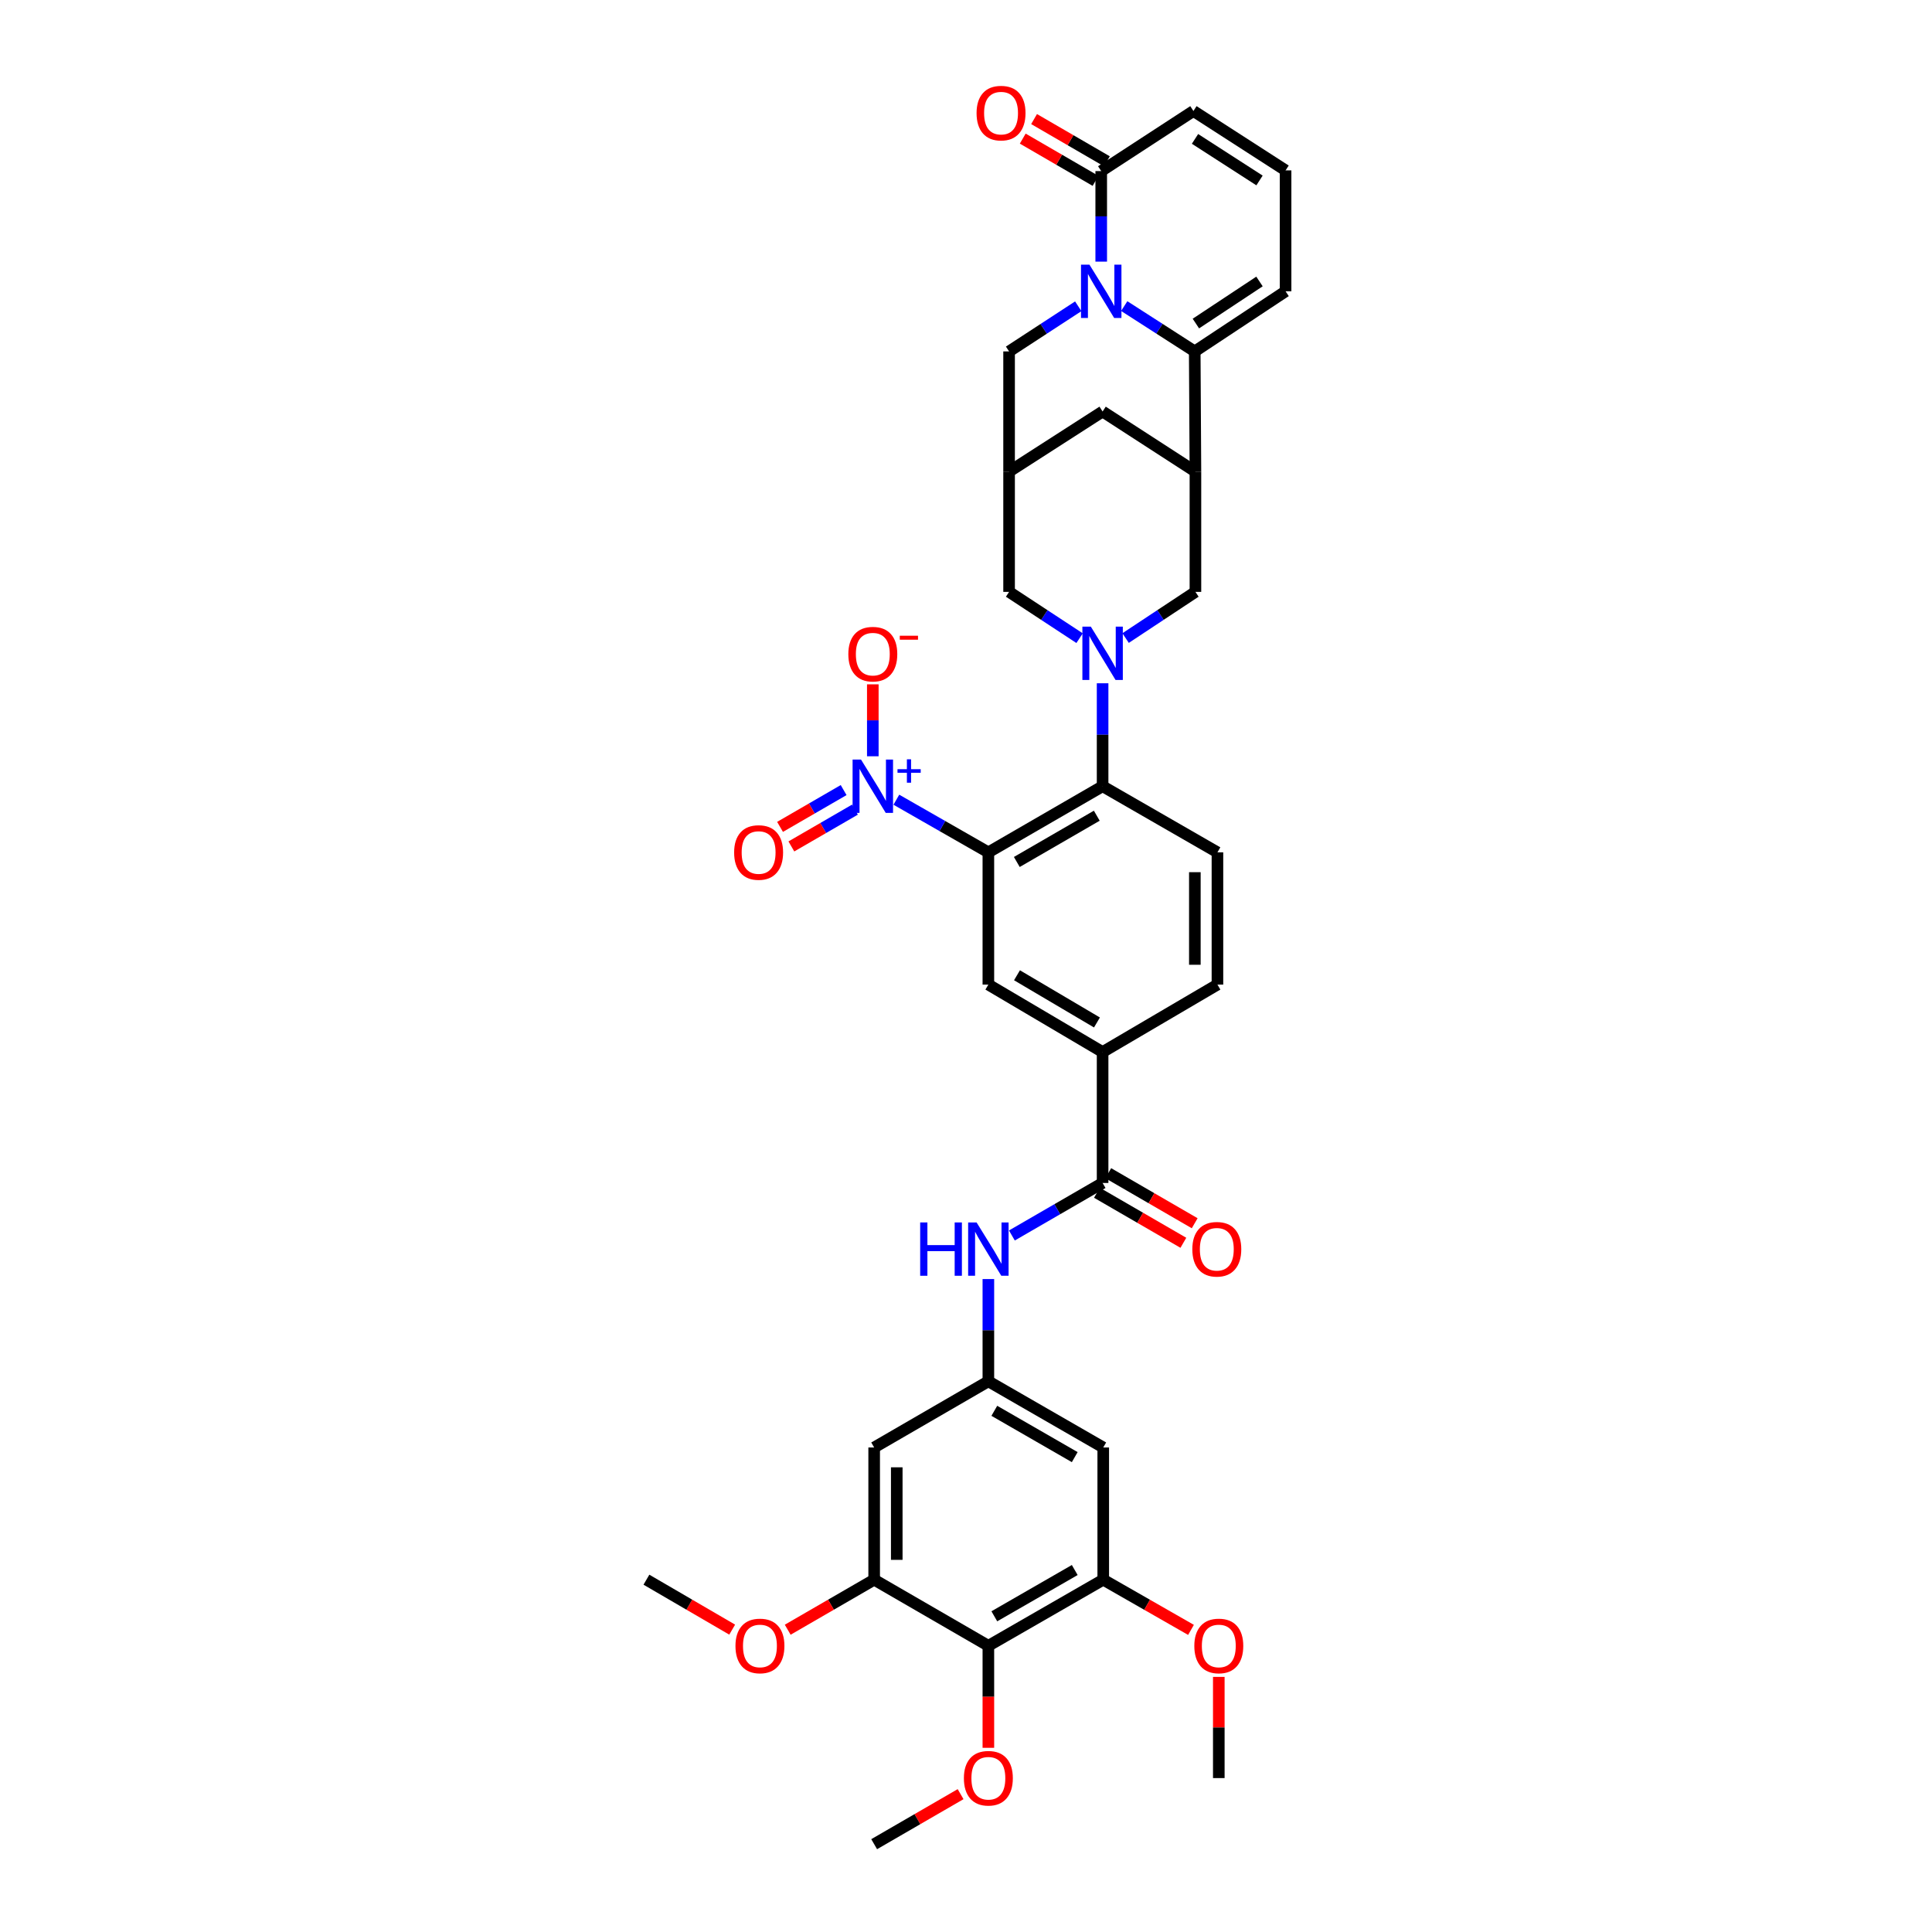 <?xml version='1.0' encoding='iso-8859-1'?>
<svg version='1.1' baseProfile='full'
              xmlns='http://www.w3.org/2000/svg'
                      xmlns:rdkit='http://www.rdkit.org/xml'
                      xmlns:xlink='http://www.w3.org/1999/xlink'
                  xml:space='preserve'
width='1000px' height='1000px' viewBox='0 0 1000 1000'>
<!-- END OF HEADER -->
<rect style='opacity:1.0;fill:#FFFFFF;stroke:none' width='1000' height='1000' x='0' y='0'> </rect>
<path class='bond-3' d='M 581.895,158.429 L 600.141,170.161' style='fill:none;fill-rule:evenodd;stroke:#0000FF;stroke-width:6px;stroke-linecap:butt;stroke-linejoin:miter;stroke-opacity:1' />
<path class='bond-3' d='M 600.141,170.161 L 618.388,181.893' style='fill:none;fill-rule:evenodd;stroke:#000000;stroke-width:6px;stroke-linecap:butt;stroke-linejoin:miter;stroke-opacity:1' />
<path class='bond-6' d='M 569.991,135.422 L 569.991,111.988' style='fill:none;fill-rule:evenodd;stroke:#0000FF;stroke-width:6px;stroke-linecap:butt;stroke-linejoin:miter;stroke-opacity:1' />
<path class='bond-6' d='M 569.991,111.988 L 569.991,88.555' style='fill:none;fill-rule:evenodd;stroke:#000000;stroke-width:6px;stroke-linecap:butt;stroke-linejoin:miter;stroke-opacity:1' />
<path class='bond-17' d='M 558.102,158.533 L 540.202,170.213' style='fill:none;fill-rule:evenodd;stroke:#0000FF;stroke-width:6px;stroke-linecap:butt;stroke-linejoin:miter;stroke-opacity:1' />
<path class='bond-17' d='M 540.202,170.213 L 522.302,181.893' style='fill:none;fill-rule:evenodd;stroke:#000000;stroke-width:6px;stroke-linecap:butt;stroke-linejoin:miter;stroke-opacity:1' />
<path class='bond-0' d='M 511.576,441.172 L 570.705,406.956' style='fill:none;fill-rule:evenodd;stroke:#000000;stroke-width:6px;stroke-linecap:butt;stroke-linejoin:miter;stroke-opacity:1' />
<path class='bond-0' d='M 526.302,446.16 L 567.693,422.209' style='fill:none;fill-rule:evenodd;stroke:#000000;stroke-width:6px;stroke-linecap:butt;stroke-linejoin:miter;stroke-opacity:1' />
<path class='bond-2' d='M 511.576,441.172 L 487.765,427.55' style='fill:none;fill-rule:evenodd;stroke:#000000;stroke-width:6px;stroke-linecap:butt;stroke-linejoin:miter;stroke-opacity:1' />
<path class='bond-2' d='M 487.765,427.55 L 463.953,413.928' style='fill:none;fill-rule:evenodd;stroke:#0000FF;stroke-width:6px;stroke-linecap:butt;stroke-linejoin:miter;stroke-opacity:1' />
<path class='bond-8' d='M 511.576,441.172 L 511.576,509.629' style='fill:none;fill-rule:evenodd;stroke:#000000;stroke-width:6px;stroke-linecap:butt;stroke-linejoin:miter;stroke-opacity:1' />
<path class='bond-1' d='M 558.792,330.318 L 540.547,318.336' style='fill:none;fill-rule:evenodd;stroke:#0000FF;stroke-width:6px;stroke-linecap:butt;stroke-linejoin:miter;stroke-opacity:1' />
<path class='bond-1' d='M 540.547,318.336 L 522.302,306.355' style='fill:none;fill-rule:evenodd;stroke:#000000;stroke-width:6px;stroke-linecap:butt;stroke-linejoin:miter;stroke-opacity:1' />
<path class='bond-4' d='M 570.705,353.659 L 570.705,380.308' style='fill:none;fill-rule:evenodd;stroke:#0000FF;stroke-width:6px;stroke-linecap:butt;stroke-linejoin:miter;stroke-opacity:1' />
<path class='bond-4' d='M 570.705,380.308 L 570.705,406.956' style='fill:none;fill-rule:evenodd;stroke:#000000;stroke-width:6px;stroke-linecap:butt;stroke-linejoin:miter;stroke-opacity:1' />
<path class='bond-39' d='M 582.611,330.264 L 600.681,318.31' style='fill:none;fill-rule:evenodd;stroke:#0000FF;stroke-width:6px;stroke-linecap:butt;stroke-linejoin:miter;stroke-opacity:1' />
<path class='bond-39' d='M 600.681,318.31 L 618.752,306.355' style='fill:none;fill-rule:evenodd;stroke:#000000;stroke-width:6px;stroke-linecap:butt;stroke-linejoin:miter;stroke-opacity:1' />
<path class='bond-23' d='M 451.765,391.447 L 451.765,372.829' style='fill:none;fill-rule:evenodd;stroke:#0000FF;stroke-width:6px;stroke-linecap:butt;stroke-linejoin:miter;stroke-opacity:1' />
<path class='bond-23' d='M 451.765,372.829 L 451.765,354.211' style='fill:none;fill-rule:evenodd;stroke:#FF0000;stroke-width:6px;stroke-linecap:butt;stroke-linejoin:miter;stroke-opacity:1' />
<path class='bond-25' d='M 436.663,408.942 L 420.207,418.468' style='fill:none;fill-rule:evenodd;stroke:#0000FF;stroke-width:6px;stroke-linecap:butt;stroke-linejoin:miter;stroke-opacity:1' />
<path class='bond-25' d='M 420.207,418.468 L 403.75,427.994' style='fill:none;fill-rule:evenodd;stroke:#FF0000;stroke-width:6px;stroke-linecap:butt;stroke-linejoin:miter;stroke-opacity:1' />
<path class='bond-25' d='M 442.521,419.062 L 426.065,428.588' style='fill:none;fill-rule:evenodd;stroke:#0000FF;stroke-width:6px;stroke-linecap:butt;stroke-linejoin:miter;stroke-opacity:1' />
<path class='bond-25' d='M 426.065,428.588 L 409.608,438.114' style='fill:none;fill-rule:evenodd;stroke:#FF0000;stroke-width:6px;stroke-linecap:butt;stroke-linejoin:miter;stroke-opacity:1' />
<path class='bond-5' d='M 618.388,181.893 L 618.752,244.114' style='fill:none;fill-rule:evenodd;stroke:#000000;stroke-width:6px;stroke-linecap:butt;stroke-linejoin:miter;stroke-opacity:1' />
<path class='bond-24' d='M 618.388,181.893 L 665.414,150.776' style='fill:none;fill-rule:evenodd;stroke:#000000;stroke-width:6px;stroke-linecap:butt;stroke-linejoin:miter;stroke-opacity:1' />
<path class='bond-24' d='M 618.989,167.474 L 651.908,145.692' style='fill:none;fill-rule:evenodd;stroke:#000000;stroke-width:6px;stroke-linecap:butt;stroke-linejoin:miter;stroke-opacity:1' />
<path class='bond-22' d='M 570.705,406.956 L 630.146,441.172' style='fill:none;fill-rule:evenodd;stroke:#000000;stroke-width:6px;stroke-linecap:butt;stroke-linejoin:miter;stroke-opacity:1' />
<path class='bond-9' d='M 618.752,244.114 L 618.752,306.355' style='fill:none;fill-rule:evenodd;stroke:#000000;stroke-width:6px;stroke-linecap:butt;stroke-linejoin:miter;stroke-opacity:1' />
<path class='bond-37' d='M 618.752,244.114 L 570.705,212.997' style='fill:none;fill-rule:evenodd;stroke:#000000;stroke-width:6px;stroke-linecap:butt;stroke-linejoin:miter;stroke-opacity:1' />
<path class='bond-27' d='M 569.991,88.555 L 617.719,57.45' style='fill:none;fill-rule:evenodd;stroke:#000000;stroke-width:6px;stroke-linecap:butt;stroke-linejoin:miter;stroke-opacity:1' />
<path class='bond-30' d='M 572.925,83.497 L 554.081,72.565' style='fill:none;fill-rule:evenodd;stroke:#000000;stroke-width:6px;stroke-linecap:butt;stroke-linejoin:miter;stroke-opacity:1' />
<path class='bond-30' d='M 554.081,72.565 L 535.238,61.632' style='fill:none;fill-rule:evenodd;stroke:#FF0000;stroke-width:6px;stroke-linecap:butt;stroke-linejoin:miter;stroke-opacity:1' />
<path class='bond-30' d='M 567.057,93.612 L 548.213,82.679' style='fill:none;fill-rule:evenodd;stroke:#000000;stroke-width:6px;stroke-linecap:butt;stroke-linejoin:miter;stroke-opacity:1' />
<path class='bond-30' d='M 548.213,82.679 L 529.37,71.746' style='fill:none;fill-rule:evenodd;stroke:#FF0000;stroke-width:6px;stroke-linecap:butt;stroke-linejoin:miter;stroke-opacity:1' />
<path class='bond-7' d='M 570.705,612.303 L 570.705,544.534' style='fill:none;fill-rule:evenodd;stroke:#000000;stroke-width:6px;stroke-linecap:butt;stroke-linejoin:miter;stroke-opacity:1' />
<path class='bond-15' d='M 570.705,612.303 L 547.228,625.894' style='fill:none;fill-rule:evenodd;stroke:#000000;stroke-width:6px;stroke-linecap:butt;stroke-linejoin:miter;stroke-opacity:1' />
<path class='bond-15' d='M 547.228,625.894 L 523.75,639.485' style='fill:none;fill-rule:evenodd;stroke:#0000FF;stroke-width:6px;stroke-linecap:butt;stroke-linejoin:miter;stroke-opacity:1' />
<path class='bond-28' d='M 567.775,617.362 L 590.143,630.315' style='fill:none;fill-rule:evenodd;stroke:#000000;stroke-width:6px;stroke-linecap:butt;stroke-linejoin:miter;stroke-opacity:1' />
<path class='bond-28' d='M 590.143,630.315 L 612.51,643.267' style='fill:none;fill-rule:evenodd;stroke:#FF0000;stroke-width:6px;stroke-linecap:butt;stroke-linejoin:miter;stroke-opacity:1' />
<path class='bond-28' d='M 573.635,607.243 L 596.002,620.195' style='fill:none;fill-rule:evenodd;stroke:#000000;stroke-width:6px;stroke-linecap:butt;stroke-linejoin:miter;stroke-opacity:1' />
<path class='bond-28' d='M 596.002,620.195 L 618.369,633.148' style='fill:none;fill-rule:evenodd;stroke:#FF0000;stroke-width:6px;stroke-linecap:butt;stroke-linejoin:miter;stroke-opacity:1' />
<path class='bond-40' d='M 511.576,509.629 L 570.705,544.534' style='fill:none;fill-rule:evenodd;stroke:#000000;stroke-width:6px;stroke-linecap:butt;stroke-linejoin:miter;stroke-opacity:1' />
<path class='bond-40' d='M 526.39,504.795 L 567.78,529.228' style='fill:none;fill-rule:evenodd;stroke:#000000;stroke-width:6px;stroke-linecap:butt;stroke-linejoin:miter;stroke-opacity:1' />
<path class='bond-10' d='M 511.576,851.859 L 571.037,817.643' style='fill:none;fill-rule:evenodd;stroke:#000000;stroke-width:6px;stroke-linecap:butt;stroke-linejoin:miter;stroke-opacity:1' />
<path class='bond-10' d='M 514.663,836.592 L 556.285,812.641' style='fill:none;fill-rule:evenodd;stroke:#000000;stroke-width:6px;stroke-linecap:butt;stroke-linejoin:miter;stroke-opacity:1' />
<path class='bond-31' d='M 511.576,851.859 L 511.576,878.261' style='fill:none;fill-rule:evenodd;stroke:#000000;stroke-width:6px;stroke-linecap:butt;stroke-linejoin:miter;stroke-opacity:1' />
<path class='bond-31' d='M 511.576,878.261 L 511.576,904.664' style='fill:none;fill-rule:evenodd;stroke:#FF0000;stroke-width:6px;stroke-linecap:butt;stroke-linejoin:miter;stroke-opacity:1' />
<path class='bond-41' d='M 511.576,851.859 L 452.467,817.643' style='fill:none;fill-rule:evenodd;stroke:#000000;stroke-width:6px;stroke-linecap:butt;stroke-linejoin:miter;stroke-opacity:1' />
<path class='bond-11' d='M 452.467,817.643 L 452.467,749.212' style='fill:none;fill-rule:evenodd;stroke:#000000;stroke-width:6px;stroke-linecap:butt;stroke-linejoin:miter;stroke-opacity:1' />
<path class='bond-11' d='M 464.16,807.378 L 464.16,759.476' style='fill:none;fill-rule:evenodd;stroke:#000000;stroke-width:6px;stroke-linecap:butt;stroke-linejoin:miter;stroke-opacity:1' />
<path class='bond-33' d='M 452.467,817.643 L 430.093,830.591' style='fill:none;fill-rule:evenodd;stroke:#000000;stroke-width:6px;stroke-linecap:butt;stroke-linejoin:miter;stroke-opacity:1' />
<path class='bond-33' d='M 430.093,830.591 L 407.72,843.54' style='fill:none;fill-rule:evenodd;stroke:#FF0000;stroke-width:6px;stroke-linecap:butt;stroke-linejoin:miter;stroke-opacity:1' />
<path class='bond-12' d='M 571.037,817.643 L 571.037,749.212' style='fill:none;fill-rule:evenodd;stroke:#000000;stroke-width:6px;stroke-linecap:butt;stroke-linejoin:miter;stroke-opacity:1' />
<path class='bond-32' d='M 571.037,817.643 L 593.747,830.635' style='fill:none;fill-rule:evenodd;stroke:#000000;stroke-width:6px;stroke-linecap:butt;stroke-linejoin:miter;stroke-opacity:1' />
<path class='bond-32' d='M 593.747,830.635 L 616.457,843.627' style='fill:none;fill-rule:evenodd;stroke:#FF0000;stroke-width:6px;stroke-linecap:butt;stroke-linejoin:miter;stroke-opacity:1' />
<path class='bond-13' d='M 522.302,244.114 L 522.302,181.893' style='fill:none;fill-rule:evenodd;stroke:#000000;stroke-width:6px;stroke-linecap:butt;stroke-linejoin:miter;stroke-opacity:1' />
<path class='bond-18' d='M 522.302,244.114 L 522.302,306.355' style='fill:none;fill-rule:evenodd;stroke:#000000;stroke-width:6px;stroke-linecap:butt;stroke-linejoin:miter;stroke-opacity:1' />
<path class='bond-21' d='M 522.302,244.114 L 570.705,212.997' style='fill:none;fill-rule:evenodd;stroke:#000000;stroke-width:6px;stroke-linecap:butt;stroke-linejoin:miter;stroke-opacity:1' />
<path class='bond-14' d='M 511.576,714.963 L 511.576,688.502' style='fill:none;fill-rule:evenodd;stroke:#000000;stroke-width:6px;stroke-linecap:butt;stroke-linejoin:miter;stroke-opacity:1' />
<path class='bond-14' d='M 511.576,688.502 L 511.576,662.04' style='fill:none;fill-rule:evenodd;stroke:#0000FF;stroke-width:6px;stroke-linecap:butt;stroke-linejoin:miter;stroke-opacity:1' />
<path class='bond-19' d='M 511.576,714.963 L 452.467,749.212' style='fill:none;fill-rule:evenodd;stroke:#000000;stroke-width:6px;stroke-linecap:butt;stroke-linejoin:miter;stroke-opacity:1' />
<path class='bond-20' d='M 511.576,714.963 L 571.037,749.212' style='fill:none;fill-rule:evenodd;stroke:#000000;stroke-width:6px;stroke-linecap:butt;stroke-linejoin:miter;stroke-opacity:1' />
<path class='bond-20' d='M 514.659,730.233 L 556.281,754.207' style='fill:none;fill-rule:evenodd;stroke:#000000;stroke-width:6px;stroke-linecap:butt;stroke-linejoin:miter;stroke-opacity:1' />
<path class='bond-16' d='M 570.705,544.534 L 630.146,509.629' style='fill:none;fill-rule:evenodd;stroke:#000000;stroke-width:6px;stroke-linecap:butt;stroke-linejoin:miter;stroke-opacity:1' />
<path class='bond-29' d='M 630.146,441.172 L 630.146,509.629' style='fill:none;fill-rule:evenodd;stroke:#000000;stroke-width:6px;stroke-linecap:butt;stroke-linejoin:miter;stroke-opacity:1' />
<path class='bond-29' d='M 618.453,451.44 L 618.453,499.361' style='fill:none;fill-rule:evenodd;stroke:#000000;stroke-width:6px;stroke-linecap:butt;stroke-linejoin:miter;stroke-opacity:1' />
<path class='bond-38' d='M 665.414,150.776 L 665.414,88.191' style='fill:none;fill-rule:evenodd;stroke:#000000;stroke-width:6px;stroke-linecap:butt;stroke-linejoin:miter;stroke-opacity:1' />
<path class='bond-26' d='M 665.414,88.191 L 617.719,57.45' style='fill:none;fill-rule:evenodd;stroke:#000000;stroke-width:6px;stroke-linecap:butt;stroke-linejoin:miter;stroke-opacity:1' />
<path class='bond-26' d='M 651.925,93.408 L 618.538,71.89' style='fill:none;fill-rule:evenodd;stroke:#000000;stroke-width:6px;stroke-linecap:butt;stroke-linejoin:miter;stroke-opacity:1' />
<path class='bond-34' d='M 497.201,928.651 L 474.834,941.598' style='fill:none;fill-rule:evenodd;stroke:#FF0000;stroke-width:6px;stroke-linecap:butt;stroke-linejoin:miter;stroke-opacity:1' />
<path class='bond-34' d='M 474.834,941.598 L 452.467,954.545' style='fill:none;fill-rule:evenodd;stroke:#000000;stroke-width:6px;stroke-linecap:butt;stroke-linejoin:miter;stroke-opacity:1' />
<path class='bond-35' d='M 630.848,867.954 L 630.848,894.142' style='fill:none;fill-rule:evenodd;stroke:#FF0000;stroke-width:6px;stroke-linecap:butt;stroke-linejoin:miter;stroke-opacity:1' />
<path class='bond-35' d='M 630.848,894.142 L 630.848,920.33' style='fill:none;fill-rule:evenodd;stroke:#000000;stroke-width:6px;stroke-linecap:butt;stroke-linejoin:miter;stroke-opacity:1' />
<path class='bond-36' d='M 378.977,843.493 L 356.781,830.568' style='fill:none;fill-rule:evenodd;stroke:#FF0000;stroke-width:6px;stroke-linecap:butt;stroke-linejoin:miter;stroke-opacity:1' />
<path class='bond-36' d='M 356.781,830.568 L 334.586,817.643' style='fill:none;fill-rule:evenodd;stroke:#000000;stroke-width:6px;stroke-linecap:butt;stroke-linejoin:miter;stroke-opacity:1' />
<path  class='atom-0' d='M 563.891 136.978
L 572.934 151.594
Q 573.83 153.036, 575.272 155.648
Q 576.714 158.259, 576.792 158.415
L 576.792 136.978
L 580.456 136.978
L 580.456 164.574
L 576.675 164.574
L 566.97 148.593
Q 565.84 146.722, 564.631 144.578
Q 563.462 142.435, 563.111 141.772
L 563.111 164.574
L 559.525 164.574
L 559.525 136.978
L 563.891 136.978
' fill='#0000FF'/>
<path  class='atom-2' d='M 564.605 324.343
L 573.648 338.959
Q 574.545 340.402, 575.987 343.013
Q 577.429 345.625, 577.507 345.781
L 577.507 324.343
L 581.171 324.343
L 581.171 351.939
L 577.39 351.939
L 567.685 335.958
Q 566.554 334.087, 565.346 331.944
Q 564.177 329.8, 563.826 329.137
L 563.826 351.939
L 560.24 351.939
L 560.24 324.343
L 564.605 324.343
' fill='#0000FF'/>
<path  class='atom-3' d='M 445.665 393.158
L 454.708 407.774
Q 455.605 409.217, 457.047 411.828
Q 458.489 414.44, 458.567 414.595
L 458.567 393.158
L 462.231 393.158
L 462.231 420.754
L 458.45 420.754
L 448.744 404.773
Q 447.614 402.902, 446.406 400.758
Q 445.236 398.615, 444.886 397.952
L 444.886 420.754
L 441.3 420.754
L 441.3 393.158
L 445.665 393.158
' fill='#0000FF'/>
<path  class='atom-3' d='M 464.546 398.132
L 469.408 398.132
L 469.408 393.013
L 471.569 393.013
L 471.569 398.132
L 476.56 398.132
L 476.56 399.984
L 471.569 399.984
L 471.569 405.129
L 469.408 405.129
L 469.408 399.984
L 464.546 399.984
L 464.546 398.132
' fill='#0000FF'/>
<path  class='atom-16' d='M 476.282 632.734
L 480.024 632.734
L 480.024 644.466
L 494.134 644.466
L 494.134 632.734
L 497.876 632.734
L 497.876 660.33
L 494.134 660.33
L 494.134 647.584
L 480.024 647.584
L 480.024 660.33
L 476.282 660.33
L 476.282 632.734
' fill='#0000FF'/>
<path  class='atom-16' d='M 505.476 632.734
L 514.519 647.35
Q 515.416 648.792, 516.858 651.404
Q 518.3 654.015, 518.378 654.171
L 518.378 632.734
L 522.042 632.734
L 522.042 660.33
L 518.261 660.33
L 508.556 644.349
Q 507.425 642.478, 506.217 640.334
Q 505.048 638.19, 504.697 637.528
L 504.697 660.33
L 501.111 660.33
L 501.111 632.734
L 505.476 632.734
' fill='#0000FF'/>
<path  class='atom-24' d='M 439.098 338.583
Q 439.098 331.957, 442.372 328.254
Q 445.646 324.551, 451.765 324.551
Q 457.885 324.551, 461.159 328.254
Q 464.433 331.957, 464.433 338.583
Q 464.433 345.287, 461.12 349.107
Q 457.807 352.887, 451.765 352.887
Q 445.685 352.887, 442.372 349.107
Q 439.098 345.326, 439.098 338.583
M 451.765 349.769
Q 455.975 349.769, 458.236 346.963
Q 460.535 344.118, 460.535 338.583
Q 460.535 333.165, 458.236 330.436
Q 455.975 327.669, 451.765 327.669
Q 447.556 327.669, 445.256 330.397
Q 442.995 333.126, 442.995 338.583
Q 442.995 344.156, 445.256 346.963
Q 447.556 349.769, 451.765 349.769
' fill='#FF0000'/>
<path  class='atom-24' d='M 465.719 329.055
L 475.16 329.055
L 475.16 331.113
L 465.719 331.113
L 465.719 329.055
' fill='#FF0000'/>
<path  class='atom-26' d='M 379.988 441.25
Q 379.988 434.623, 383.262 430.921
Q 386.536 427.218, 392.656 427.218
Q 398.775 427.218, 402.049 430.921
Q 405.323 434.623, 405.323 441.25
Q 405.323 447.954, 402.01 451.774
Q 398.697 455.554, 392.656 455.554
Q 386.575 455.554, 383.262 451.774
Q 379.988 447.993, 379.988 441.25
M 392.656 452.436
Q 396.865 452.436, 399.126 449.63
Q 401.426 446.784, 401.426 441.25
Q 401.426 435.832, 399.126 433.103
Q 396.865 430.336, 392.656 430.336
Q 388.446 430.336, 386.146 433.064
Q 383.886 435.793, 383.886 441.25
Q 383.886 446.823, 386.146 449.63
Q 388.446 452.436, 392.656 452.436
' fill='#FF0000'/>
<path  class='atom-29' d='M 617.147 646.61
Q 617.147 639.983, 620.421 636.28
Q 623.695 632.578, 629.815 632.578
Q 635.934 632.578, 639.208 636.28
Q 642.483 639.983, 642.483 646.61
Q 642.483 653.314, 639.169 657.134
Q 635.856 660.914, 629.815 660.914
Q 623.734 660.914, 620.421 657.134
Q 617.147 653.353, 617.147 646.61
M 629.815 657.796
Q 634.024 657.796, 636.285 654.99
Q 638.585 652.144, 638.585 646.61
Q 638.585 641.192, 636.285 638.463
Q 634.024 635.696, 629.815 635.696
Q 625.605 635.696, 623.306 638.424
Q 621.045 641.153, 621.045 646.61
Q 621.045 652.183, 623.306 654.99
Q 625.605 657.796, 629.815 657.796
' fill='#FF0000'/>
<path  class='atom-31' d='M 505.47 58.548
Q 505.47 51.922, 508.744 48.219
Q 512.018 44.516, 518.138 44.516
Q 524.257 44.516, 527.531 48.219
Q 530.805 51.922, 530.805 58.548
Q 530.805 65.252, 527.492 69.072
Q 524.179 72.853, 518.138 72.853
Q 512.057 72.853, 508.744 69.072
Q 505.47 65.291, 505.47 58.548
M 518.138 69.735
Q 522.347 69.735, 524.608 66.928
Q 526.908 64.083, 526.908 58.548
Q 526.908 53.13, 524.608 50.402
Q 522.347 47.635, 518.138 47.635
Q 513.928 47.635, 511.628 50.363
Q 509.368 53.091, 509.368 58.548
Q 509.368 64.122, 511.628 66.928
Q 513.928 69.735, 518.138 69.735
' fill='#FF0000'/>
<path  class='atom-32' d='M 498.909 920.408
Q 498.909 913.781, 502.183 910.079
Q 505.457 906.376, 511.576 906.376
Q 517.696 906.376, 520.97 910.079
Q 524.244 913.781, 524.244 920.408
Q 524.244 927.112, 520.931 930.932
Q 517.618 934.712, 511.576 934.712
Q 505.496 934.712, 502.183 930.932
Q 498.909 927.151, 498.909 920.408
M 511.576 931.594
Q 515.786 931.594, 518.047 928.788
Q 520.346 925.942, 520.346 920.408
Q 520.346 914.99, 518.047 912.261
Q 515.786 909.494, 511.576 909.494
Q 507.367 909.494, 505.067 912.222
Q 502.806 914.951, 502.806 920.408
Q 502.806 925.981, 505.067 928.788
Q 507.367 931.594, 511.576 931.594
' fill='#FF0000'/>
<path  class='atom-33' d='M 618.18 851.937
Q 618.18 845.311, 621.454 841.608
Q 624.728 837.905, 630.848 837.905
Q 636.967 837.905, 640.241 841.608
Q 643.515 845.311, 643.515 851.937
Q 643.515 858.641, 640.202 862.461
Q 636.889 866.242, 630.848 866.242
Q 624.767 866.242, 621.454 862.461
Q 618.18 858.68, 618.18 851.937
M 630.848 863.124
Q 635.057 863.124, 637.318 860.317
Q 639.618 857.472, 639.618 851.937
Q 639.618 846.519, 637.318 843.791
Q 635.057 841.023, 630.848 841.023
Q 626.638 841.023, 624.338 843.752
Q 622.078 846.48, 622.078 851.937
Q 622.078 857.511, 624.338 860.317
Q 626.638 863.124, 630.848 863.124
' fill='#FF0000'/>
<path  class='atom-34' d='M 380.677 851.937
Q 380.677 845.311, 383.951 841.608
Q 387.225 837.905, 393.344 837.905
Q 399.464 837.905, 402.738 841.608
Q 406.012 845.311, 406.012 851.937
Q 406.012 858.641, 402.699 862.461
Q 399.386 866.242, 393.344 866.242
Q 387.264 866.242, 383.951 862.461
Q 380.677 858.68, 380.677 851.937
M 393.344 863.124
Q 397.554 863.124, 399.815 860.317
Q 402.114 857.472, 402.114 851.937
Q 402.114 846.519, 399.815 843.791
Q 397.554 841.023, 393.344 841.023
Q 389.135 841.023, 386.835 843.752
Q 384.574 846.48, 384.574 851.937
Q 384.574 857.511, 386.835 860.317
Q 389.135 863.124, 393.344 863.124
' fill='#FF0000'/>
</svg>

